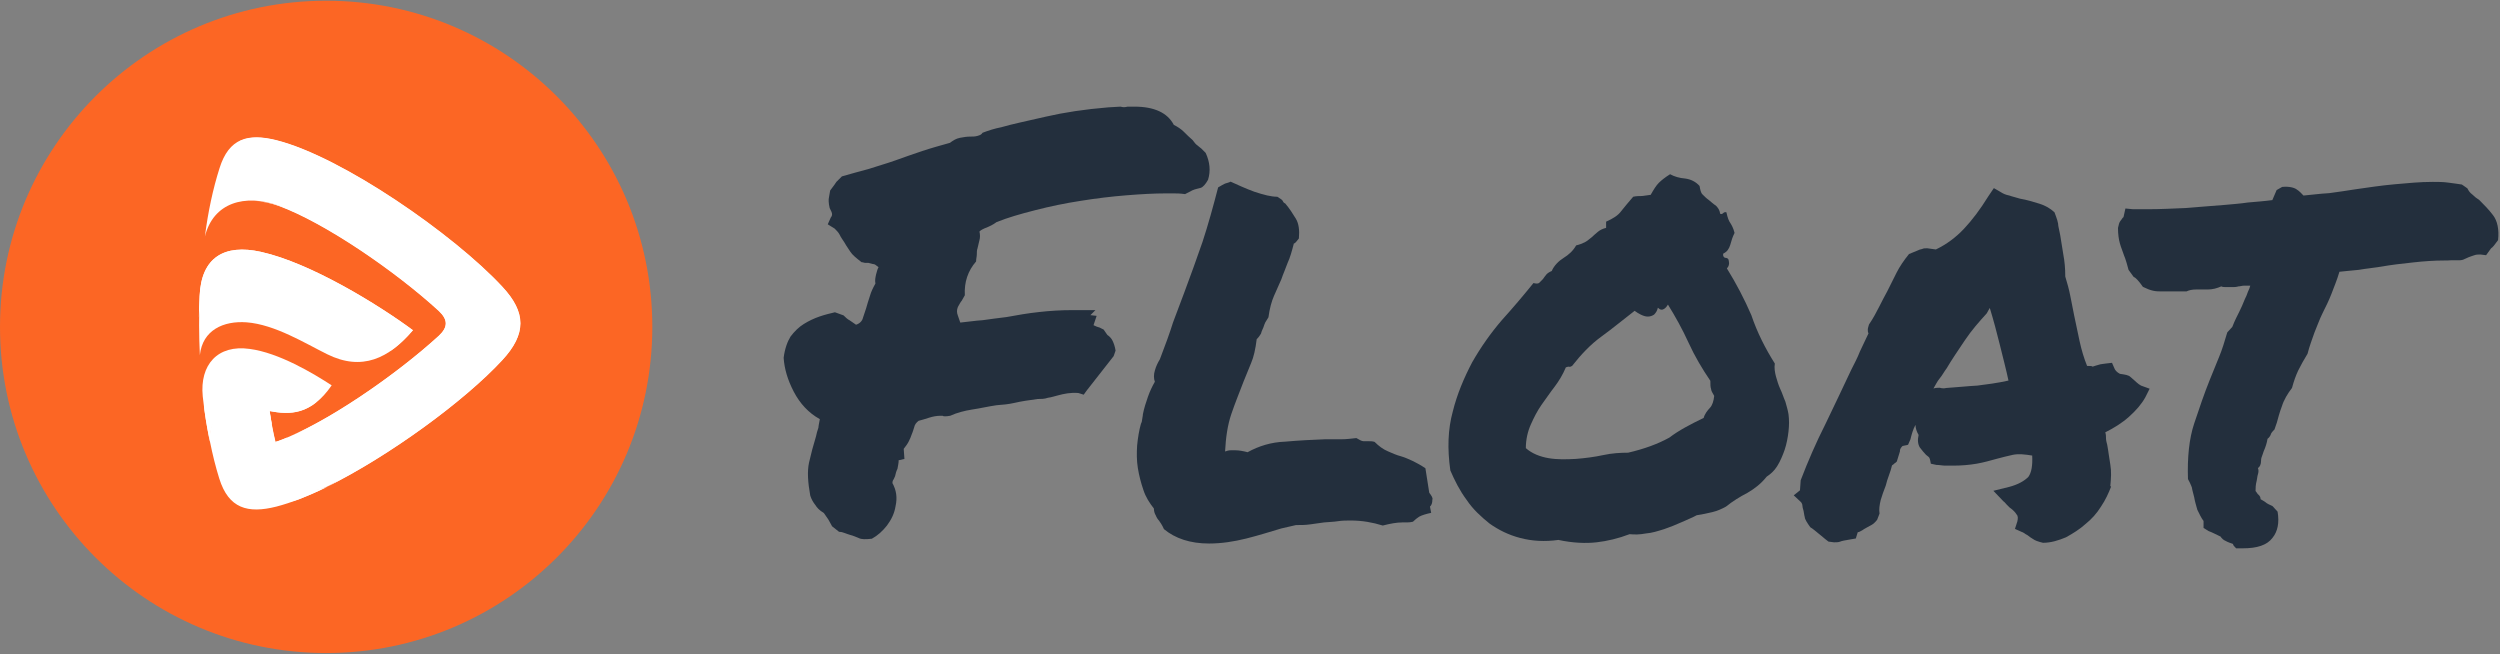 <?xml version="1.0" encoding="utf-8"?>
<!-- Generator: Adobe Illustrator 25.2.0, SVG Export Plug-In . SVG Version: 6.00 Build 0)  -->
<svg version="1.1" id="Calque_1" xmlns="http://www.w3.org/2000/svg" xmlns:xlink="http://www.w3.org/1999/xlink" x="0px" y="0px"
	 viewBox="0 0 1043.2 273" style="enable-background:new 0 0 1043.2 273;" xml:space="preserve">
<rect x="0" y="0" width="1043.2" height="273" fill="#808080" stroke="none"/>
<style type="text/css">
	.st0{fill:#232F3D;}
	.st1{fill:#FC6624;}
	.st2{fill-rule:evenodd;clip-rule:evenodd;fill:#FFFFFF;}
</style>
<g>
	<path class="st0" d="M342.1,174.9c-4.7-2.6-8.3-6.5-10.9-11.5c-2.6-5-3.9-9.6-4.2-14.1c0.5-3.9,1.6-6.8,2.9-8.9
		c1.6-2.1,3.4-3.9,5.5-5.2c2.1-1.3,4.2-2.3,6.5-3.1c2.3-0.8,4.4-1.3,6.5-1.8l3.6,1.3c0.8,0.8,1.6,1.6,2.6,2.1
		c0.8,0.5,1.8,1.3,2.6,1.8c1.6-0.5,2.6-1.6,2.9-2.9c0.5-1.3,0.8-2.6,1.3-3.9c0.5-1.8,1-3.4,1.6-5.2c0.5-1.8,1.3-3.4,2.3-5.2
		c-0.3-1.3,0-2.6,0.3-3.9c0.3-1,0.5-2.1,1-2.9c-1-0.8-1.6-1.3-2.1-1.3c-0.5,0-1-0.3-2.1-0.5c-0.5,0-1,0-1.3,0c-0.5,0-1-0.3-1.6-0.3
		c-2.3-1.8-3.9-3.1-4.7-4.4c-0.8-1.3-1.6-2.3-2.3-3.6c-0.8-1.3-1.6-2.3-2.1-3.4c-0.5-1-1.3-1.8-2.1-2.6l-2.9-1.8l1.3-2.9
		c0.3-0.3,0.5-0.8,0.5-1.3s-0.3-1.3-1-2.6c-0.5-2.1-0.5-3.6-0.3-4.4l0.5-2.9c1.6-2.1,2.3-3.1,2.6-3.6l2.3-2.3
		c3.6-1,7.3-2.1,11.2-3.1c3.9-1.3,7.6-2.3,11.2-3.6c3.6-1.3,7.3-2.6,11.2-3.9s7.6-2.3,11.5-3.4c1.3-1,2.6-1.8,4.2-2.1
		c1.6-0.3,2.9-0.5,4.2-0.5c1,0,2.1,0,3.1-0.3s1.6-0.5,2.1-1.3c2.6-1,5.2-1.8,7.8-2.3c4.4-1.3,10.7-2.6,18.5-4.4s16.4-3.1,26.1-3.9
		l5.2-0.3c1,0.3,1.8,0.3,2.9,0c1,0,1.8,0,2.9,0c8.3,0,13.8,2.6,16.4,7.6c1.6,0.8,3.1,1.8,4.2,2.9c1.3,1.3,2.3,2.3,3.6,3.4
		c0.8,1,1.3,1.8,2.1,2.3c0.5,0.5,1.3,1,1.6,1.3l1.8,1.8c1.8,3.9,2.1,7.6,1,11.2c-1,1.8-2.1,3.1-3.1,3.4c-1,0.3-2.3,0.5-3.4,1
		l-3.1,1.6c-2.1-0.3-3.6-0.3-4.7-0.3s-2.1,0-3.4,0c-4.7,0-10.2,0.3-16.4,0.8c-6.3,0.5-12.8,1.3-19,2.3c-6.5,1-12.8,2.3-19,3.9
		c-6.3,1.6-11.5,3.1-16.2,5c-1.3,1-2.9,1.8-5,2.6c-0.5,0.3-1.3,0.5-2.1,1.3c0.3,1.3,0.3,2.6,0,3.6c-0.3,1.3-0.5,2.3-0.8,3.4
		c-0.3,0.8-0.3,1.6-0.3,2.6c0,0.8-0.3,1.8-0.3,2.9c-3.4,3.9-5,8.6-4.7,14.1l-1.3,2.3c-0.5,0.5-1,1.6-1.6,2.6c-0.5,1.3-0.5,2.3,0,3.6
		l1,2.9c3.1-0.3,6.3-0.8,9.4-1c3.1-0.5,6.3-0.8,9.9-1.3c4.4-0.8,8.9-1.6,13.6-2.1c4.4-0.5,9.1-0.8,14.1-0.8h9.4l-2.1,2.1l2.6,0.3
		l-1.3,3.9c1,0.5,1.8,0.8,2.6,1c0.5,0.3,1,0.5,1.6,0.8l1.6,2.3c0.8,0.5,1.6,1.3,2.1,2.3c0.5,1,1,2.3,1.3,4.2l-0.8,2.3l-11.2,14.3
		l-1.3,1.8L450,164c-3.1-0.3-6,0.3-8.6,1c-1.3,0.3-2.6,0.8-4.2,1c-1.3,0.5-2.9,0.5-4.2,0.5c-3.9,0.5-7,1-9.6,1.6s-5,0.8-7.6,1
		c-3.4,0.5-6.8,1.3-10.2,1.8c-3.1,0.5-6.3,1.3-9.1,2.6c-1.8,0.3-2.9,0.3-3.1,0c-0.3,0-0.5,0-1,0c-1.6,0-3.1,0.3-4.7,0.8
		c-1.6,0.5-3.1,1-4.4,1.3c-1,0.8-1.6,1.6-1.8,2.6c-0.3,0.8-0.5,1.8-1,2.9c-0.3,1-0.8,2.1-1.3,3.1c-0.5,1-1.3,2.1-2.1,3.1l0.3,4.2
		c-1.3,0.3-2.1,0.5-2.1,0.5s0,0-0.3,0c0,1.3-0.3,2.3-0.5,3.6c-0.5,1-0.8,2.1-1,3.1c-0.3,0.5-0.5,1.3-0.8,1.6c-0.3,0.5-0.3,1-0.3,1.3
		c1.6,2.9,2.1,6,1.3,9.6c-0.5,3.1-1.8,5.7-3.6,8.1c-1.8,2.3-3.9,4.2-6.3,5.5c-2.6,0.3-4.4,0.3-5.5-0.3c-1.3-0.5-2.3-1-3.6-1.3
		c-0.8-0.3-1.6-0.5-2.3-0.8s-1.6-0.5-2.3-0.5l-2.9-2.3c-0.5-1-1-1.8-1.6-2.9c-0.5-0.8-1.3-1.8-1.8-2.6c-2.1-1.3-2.9-2.3-3.6-3.4
		c-0.8-1-1.6-2.3-2.1-3.9c-1-5.5-1.3-10.2-0.5-13.8c0.8-3.6,1.8-7.3,2.9-10.9c0.3-1.3,0.5-2.3,1-3.6
		C341.6,177.2,341.9,176.2,342.1,174.9z"/>
	<path class="st0" d="M534.7,220.5c-4.4,1.3-9.4,2.9-14.6,4.2s-10.4,2.1-15.6,2.1c-7.8,0-14.1-2.1-18.8-6c-0.8-1.8-1.6-2.9-2.1-3.6
		c-0.5-0.5-1-1.3-1.3-2.1c-0.5-0.8-0.8-1.8-0.8-2.9c-1.8-2.3-3.4-4.7-4.4-7.8c-1-2.9-1.8-6-2.3-9.1c-0.5-3.1-0.5-6.3-0.3-9.4
		c0.3-3.1,0.8-6.3,1.6-9.1c0.3-0.5,0.5-1.3,0.5-1.8s0.3-1.3,0.3-2.1c0.5-2.6,1.3-5,2.1-7.3c0.8-2.3,1.8-4.4,2.9-6.3
		c-0.5-1.3-0.5-3.1,0-4.7c0.5-1.8,1.3-3.4,2.1-4.7c2.3-6,4.2-11.2,5.5-15.4c1.6-4.2,3.1-8.3,4.7-12.5c2.6-7,5.2-14.1,7.6-21.1
		c2.3-7,4.4-14.6,6.5-22.7c1.3-0.8,2.3-1.3,2.9-1.6c1-0.3,1.8-0.5,2.3-0.8c2.9,1.3,6.3,2.9,9.9,4.2c3.9,1.3,7,2.1,9.6,2.1
		c1.3,0.8,2.1,1.3,2.3,1.8s0.5,0.8,1,1c1.8,2.1,3.1,4.2,4.4,6.3c1.3,2.1,1.6,5,1.3,8.3c-1,1.3-1.6,2.1-2.1,2.1
		c-0.8,3.1-1.6,6-2.6,8.1c-0.8,2.3-1.8,4.4-2.6,6.8c-1,2.3-2.1,4.7-3.1,7c-1,2.3-1.8,5.2-2.3,8.9c-0.5,0.8-1,1.6-1.3,2.1
		c-0.3,0.5-0.5,1.3-0.8,2.1c-0.3,0.8-0.8,1.6-1,2.6c-0.5,0.8-1,1.6-1.8,2.3c-0.5,4.2-1.3,7.6-2.3,9.9c-1,2.6-2.1,5-3.1,7.6
		c-1.8,4.7-3.6,9.1-5.2,13.8c-1.6,4.7-2.3,9.9-2.6,15.6c0.8-0.3,1.6-0.5,2.3-0.5s1.3,0,2.1,0c1.3,0,3.1,0.3,5,0.8
		c4.7-2.6,9.9-4.2,15.6-4.4c5.7-0.5,11.2-0.8,16.7-1c2.3,0,4.4,0,6.8,0s4.2-0.3,6.3-0.5c1.3,0.8,2.3,1.3,2.9,1.3c0.5,0,1,0,1.8,0
		c1,0,2.1,0,2.9,0.3c1.8,1.8,3.6,3.1,5.5,3.9c1.8,0.8,3.6,1.6,5.5,2.1c1.8,0.5,3.4,1.3,5.2,2.1c1.6,0.8,3.4,1.8,5,2.9l1.6,10.2
		c1,1.3,1.6,2.3,1.3,2.9c0,1.3-0.3,2.3-1,2.9l0.5,2.6c-2.3,0.5-3.9,1-5,1.6c-0.8,0.5-1.8,1.3-2.6,2.1c-1.3,0.3-2.1,0.3-2.9,0.3
		c-0.5,0-1,0-1.6,0c-2.3,0-5,0.5-8.1,1.3c-4.2-1.3-8.6-2.1-13.3-2.1c-1.8,0-3.6,0-5.5,0.3c-1.8,0.3-3.9,0.3-5.7,0.5
		c-1.8,0.3-3.9,0.5-5.7,0.8c-2.1,0.3-3.9,0.3-6,0.3L534.7,220.5z"/>
	<path class="st0" d="M740.6,151.7c-0.3,1.8,0,3.6,0.5,5.5c0.5,1.8,1,3.4,1.8,5.2c0.8,1.6,1.3,3.4,2.1,5.2c0.5,1.8,1,3.4,1.3,5.2
		c0.3,2.3,0.3,4.7,0,7.3c-0.3,2.6-0.8,5.2-1.6,7.6c-0.8,2.3-1.8,4.7-3.1,6.8c-1.3,2.1-2.9,3.4-4.4,4.4c-2.3,2.9-5,5-8.1,6.8
		c-3.1,1.6-6,3.4-8.9,5.7c-1.8,1-3.6,1.8-5.7,2.3c-2.1,0.5-4.4,1-6.5,1.3c-1.8,1-3.9,1.8-6.3,2.9s-5,2.1-7.3,2.9
		c-2.6,0.8-5,1.6-7.6,1.8c-2.6,0.5-4.7,0.5-6.8,0.3c-4.7,1.8-9.4,2.9-13.8,3.4c-4.4,0.5-9.9,0.3-15.9-1c-5.7,0.8-10.9,0.5-15.9-0.8
		s-9.1-3.4-12.8-6c-3.6-2.9-7-6-9.6-9.9c-2.9-3.9-5-8.1-6.8-12.3c-1.3-9.1-1-17.2,1-24.5c1.8-7.3,4.7-14.1,8.1-20.6
		c3.6-6.3,7.6-12,12.3-17.5c4.7-5.2,9.1-10.4,13.3-15.6c1,0.3,1.8,0.3,2.3,0c0.5-0.5,1-1,1.6-1.6c0.5-0.8,1-1.3,1.6-2.1
		c0.5-0.5,1.3-1,2.1-1.3c1-2.3,2.9-4.2,5-5.5s3.9-2.9,5.2-5.2c1.3-0.3,2.6-0.8,3.6-1.3c1-0.5,1.8-1.3,2.9-2.1
		c0.8-0.8,1.8-1.6,2.6-2.3c1-0.8,2.1-1.3,3.4-1.6v-2.6c2.9-1.3,5-2.6,6.3-4.4c1.3-1.6,2.9-3.6,5-6c1.3-0.3,2.6-0.3,3.4-0.3
		s2.1-0.3,3.9-0.5c1.3-2.3,2.3-3.9,3.4-5c1-1,2.6-2.3,4.7-3.6c1.8,1,3.9,1.6,6.3,1.8c2.3,0.3,4.4,1.3,6,3.1c0.3,1.6,0.5,2.9,1.3,3.6
		c0.8,0.8,1.6,1.6,2.6,2.3c1,0.8,1.8,1.6,2.9,2.3c0.8,0.8,1.6,1.8,1.8,3.4c0.5,0.3,1,0,1.3-0.3c0.3-0.3,0.8-0.5,1.3-0.3
		c0.5,2.3,1,3.6,1.6,4.4c0.5,0.8,1.3,2.1,1.8,4.2c-0.8,1.6-1.3,3.1-1.8,5c-0.5,1.6-1.3,2.9-2.9,3.6c-0.3,1,0.3,1.8,1,1.8
		s1.3,0.5,1.3,1.3c0.3,1.3,0,2.3-0.8,3.1c3.9,6.3,7.3,12.8,10.2,19.5C733.3,138.9,736.7,145.5,740.6,151.7z M710.9,174.4
		c0.5-1.8,1.6-3.1,2.6-4.2c1-1,1.6-2.9,1.8-5c-0.8-1.3-1.3-2.3-1.3-2.9c-0.3-0.8-0.3-1.8-0.3-3.4c-3.4-5-6.5-10.2-9.1-15.9
		c-2.6-5.7-5.5-10.9-8.6-15.9c-0.3,0.5-0.8,1.3-1.6,1.8s-1.6,0.5-2.6-0.5c-0.3,1.3-0.8,2.1-1.6,2.9c-0.8,0.5-1.6,0.8-2.6,0.8
		s-1.8-0.3-2.9-0.8c-1-0.5-1.8-1-2.6-1.6c-4.7,3.6-9.1,7.3-13.8,10.7c-4.7,3.4-8.6,7.6-12.3,12.3c-0.5,0.3-1,0.5-1.3,0.3
		c-0.3,0-0.5,0-1.3,0.3c-1.3,3.1-2.9,5.7-4.7,8.1c-1.8,2.3-3.6,5-5.5,7.6c-1.8,2.6-3.1,5.2-4.4,8.1c-1.3,2.9-2.1,6.3-2.1,9.9
		c2.6,2.3,6,3.6,9.6,4.2s7.3,0.5,11.2,0.3c3.9-0.3,7.8-0.8,11.5-1.6c3.6-0.8,7.3-1,10.4-1c6.8-1.6,12.3-3.6,17.2-6.3
		C700.5,179.6,705.5,177,710.9,174.4z"/>
	<path class="st0" d="M880.9,203.1c-1,2.6-2.3,5.5-4.2,8.3c-1.8,2.9-3.9,5.2-6.5,7.3c-2.3,2.1-5.2,3.9-8.1,5.5
		c-3.1,1.3-6.3,2.3-9.6,2.3c-2.1-0.5-3.4-1-4.2-1.6c-0.8-0.5-1.6-1-2.3-1.6c-0.5-0.3-1-0.5-1.3-0.8c-0.5-0.3-0.8-0.5-1-0.5l-2.9-1.3
		l1-3.1c0.3-1.3,0.3-2.3-0.3-2.9c-0.5-0.8-1.3-1.8-2.9-2.9c-0.5-0.5-1-1-1.3-1.3c-0.5-0.5-0.8-1-1.3-1.3l-4.2-4.4l6.5-1.6
		c3.9-1,6.5-2.6,8.1-4.2c1.3-1.8,1.8-4.7,1.6-8.9c-3.1-0.5-5.7-0.8-8.1-0.3c-2.1,0.5-4.4,1-6.5,1.6c-2.9,0.8-5.7,1.6-8.6,2.1
		s-6.3,0.8-9.6,0.8c-1.3,0-2.3,0-3.6,0c-1,0-2.3-0.3-3.6-0.3l-2.3-0.5c-0.3-1.8-0.5-2.6-1-2.9c-0.5-0.3-0.5-0.5-1-0.8
		c-0.8-0.8-1.6-1.8-2.6-3.1c-0.8-1.3-1-3.1-0.5-5.2c-0.8-1.3-1.3-2.9-1.3-4.2c-1,1.8-1.6,3.9-2.1,6l-1,2.3l-2.3,0.5
		c-0.3,0.3-0.5,0.5-0.8,1s-0.3,1-0.3,1.3l-1.3,4.2c-0.3,0.3-0.5,0.5-1,0.8c-0.3,0.3-0.5,0.5-1,0.8c-0.3,1.3-0.8,2.9-1.3,4.2
		c-0.5,1.3-1,2.9-1.3,4.2c-0.8,2.1-1.6,4.2-2.1,6c-0.5,2.1-0.8,3.9-0.5,5.7l-1,2.6c-0.8,1-1.6,1.8-2.6,2.3c-1,0.5-1.8,1-2.9,1.6
		c-0.3,0.3-0.8,0.5-1.3,0.8c-0.5,0.3-1,0.5-1.3,0.5l-0.8,2.6l-2.9,0.5c-1.8,0.3-2.9,0.5-3.6,0.8c-0.8,0.3-1.6,0.3-2.6,0.3l-2.3-0.3
		c-1.8-1.3-3.1-2.6-4.2-3.4c-1-0.8-2.1-1.8-3.4-2.6c-1.3-1.8-2.3-3.4-2.3-4.2c-0.3-1-0.3-1.8-0.5-2.6c-0.3-1-0.5-1.8-0.5-2.3
		s-0.3-1-0.5-1.3l-3.1-2.9l2.6-2.1l0.3-4.2c3.1-8.1,6.5-15.9,10.2-23.2c3.6-7.6,7.3-15.1,10.9-22.9c1.3-2.6,2.6-5,3.6-7.6
		c1.3-2.6,2.3-5,3.6-7.6c-0.3-0.5-0.3-1-0.3-1.6s0.3-1.3,0.5-2.1c1.8-2.6,3.1-5.2,4.2-7.3c1-2.1,2.3-4.4,3.4-6.5
		c1.3-2.6,2.6-5.2,3.9-7.8c1.3-2.6,3.1-5.2,5.2-7.8l3.9-1.6c0.5-0.3,1-0.3,1.6-0.5c0.5-0.3,1.3-0.3,2.1-0.3l3.6,0.5
		c4.4-2.1,8.3-5,11.7-8.6c3.4-3.6,6.8-8.1,10.2-13.6l2.3-3.4l3.1,1.8c0.8,0.5,1.8,1,3.4,1.3c1.3,0.5,2.9,0.8,4.4,1.3
		c2.9,0.5,5.5,1.3,8.1,2.1s4.7,2.1,6.3,3.6c1,2.6,1.6,4.4,1.6,5.7c0.3,1.3,0.5,2.6,0.8,3.9c0.5,2.6,0.8,5.5,1.3,8.1
		c0.5,2.6,0.8,5.7,0.8,9.1c0.8,2.6,1.6,5.5,2.1,8.1c0.5,2.6,1,5.2,1.6,8.1c0.8,3.9,1.6,7.6,2.3,10.9c0.8,3.6,1.8,7,3.1,10.2
		c1.3,0,2.1,0,2.3,0.3c0.8-0.3,1.6-0.5,2.6-0.8c0.8-0.3,1.8-0.3,2.9-0.5l2.6-0.3l1,2.3c0.3,0.8,1,1.6,2.3,2.3
		c2.1,0.3,3.6,0.5,4.4,1.3c1,0.8,1.8,1.6,2.6,2.3c0.5,0.5,1.3,1,1.8,1.3l3.6,1.3l-1.8,3.6c-1.6,2.9-3.9,5.5-6.8,8.1
		c-2.9,2.6-6.3,4.7-9.9,6.5c0.3,1,0.3,1.8,0.3,2.6c0,0.8,0.3,1.8,0.5,2.6c0.5,2.6,0.8,5.5,1.3,8.3c0.5,2.9,0.3,5.7,0,8.9
		L880.9,203.1z M812.1,161.9c4.7-0.3,9.1-0.8,13-1c3.9-0.5,8.1-1,13-2.1c-1-4.7-2.3-9.6-3.6-14.9c-1.3-5.2-2.6-10.2-4.2-15.4
		l-1.3,2.3c-3.1,3.4-6.3,7-9.1,11.2s-5.5,8.1-7.6,11.7c-1,1.3-1.8,2.9-2.9,4.2s-1.8,2.9-2.6,4.2c1-0.3,1.8-0.3,2.6-0.3
		C810.5,162.1,811.3,162.1,812.1,161.9z"/>
	<path class="st0" d="M1019.8,108.7c-3.9,0-8.3,0.3-12.8,0.8c-4.7,0.5-9.1,1-13.6,1.8c-3.1,0.5-6.3,0.8-9.1,1.3
		c-2.9,0.3-5.5,0.5-8.1,0.8c-1,3.4-2.3,6.5-3.4,9.4c-1,2.6-2.3,5.2-3.6,7.8c-1.3,2.6-2.3,5.5-3.4,8.1c-1,2.9-2.1,5.7-2.9,8.9
		c-1.6,2.6-2.9,5-3.9,7c-1,2.1-1.8,4.4-2.6,7.3c-1.8,2.3-3.4,5-4.2,7.6c-1,2.6-1.6,5-2.1,6.8l-1,2.9c-1,1-1.6,1.8-1.6,2.3
		c-0.3,0.5-0.5,1-1.3,1.6c-0.3,1.8-0.8,3.4-1.6,5.2c-0.3,0.8-0.5,1.6-0.8,2.3c-0.3,0.8-0.3,1.3-0.3,1.6c0,1.6-0.5,2.6-1.3,3.1
		c0.3,0.8,0.3,1.6,0,2.6c-0.3,0.8-0.3,1.8-0.5,2.6c-0.5,1.8-0.5,3.4-0.5,4.4c0.5,0.5,0.8,1.3,1.3,1.6c0.5,0.5,0.8,1,0.8,1.8
		c1,0.5,1.6,1,2.1,1.3c0.5,0.5,1.6,1,2.9,1.6l2.1,2.3c0.8,4.7,0,8.3-2.1,10.9c-2.3,3.1-6.5,4.4-12.3,4.4h-2.9
		c-0.8-0.8-1.3-1.3-1.3-1.8c-1.3-0.5-2.3-0.8-3.1-1.3c-0.8-0.3-1.6-1-2.1-1.8c-2.1-1-3.6-1.8-5-2.3l-2.1-1.3c0-1.8,0-2.6,0-2.9
		c-1-1.3-1.8-3.1-2.6-4.7c-0.5-1.8-1-3.4-1.3-5.2c-0.3-1.3-0.8-2.9-1-4.2c-0.5-1.3-1-2.3-1.6-3.4c-0.3-9.1,0.5-16.9,2.6-23.2
		c2.1-6.3,4.2-12.5,6.5-18.2c1.3-3.1,2.6-6.3,3.9-9.6c1.3-3.1,2.3-6.5,3.4-10.2l2.1-2.3c1-2.6,2.1-4.7,2.9-6.3s1.6-3.4,2.3-5.2
		c0.5-1,1-2.1,1.3-3.1c0.5-1,0.8-1.8,1-2.6c-1,0-1.8,0-2.6,0c-0.8,0-1.6,0.3-2.3,0.3c-1,0.3-1.8,0.3-2.6,0.3s-1.6,0-2.3,0
		c-1,0-1.8,0-2.3-0.3c-1.8,0.8-3.6,1.3-5.7,1.3h-2.6c-0.5,0-1,0-1.3,0c-0.5,0-0.8,0-1,0c-1.6,0-2.9,0.3-3.9,0.8c-1.8,0-3.6,0-5.5,0
		h-2.3c-0.3,0-0.8,0-1.3,0c-0.5,0-0.8,0-1.3,0c-1,0-2.3,0-3.6-0.3s-2.6-0.8-4.2-1.6c-1.8-2.6-3.1-3.9-3.9-4.2l-2.1-2.9
		c-0.3-1-0.5-1.8-0.8-2.9c-0.3-0.8-0.5-1.8-1-2.9c-0.5-1.6-1.3-3.4-1.8-5.2c-0.5-1.8-0.8-3.9-0.8-6.5c0.3-1.3,0.5-2.3,1-2.9
		c0.5-0.5,0.8-1.3,1.3-1.6l0.8-3.6l3.1,0.3h6.8c5,0,10.2-0.3,15.4-0.5c5.2-0.5,10.7-0.8,16.2-1.3c3.1-0.3,6.3-0.5,9.6-1
		c3.1-0.3,6.5-0.5,10.2-1c0.5-1.3,1.3-2.9,1.8-4.2l2.3-1.3c2.9-0.3,5,0.3,6,1c1.3,0.8,2.1,1.8,2.9,2.6c3.4-0.3,7-0.8,10.7-1
		c3.6-0.5,7.3-1,10.9-1.6c5.5-0.8,10.9-1.6,16.4-2.1c5.5-0.5,10.7-1,15.9-1c2.3,0,4.4,0,6.5,0.3c2.1,0.3,3.9,0.5,5.7,0.8l2.3,1.6
		c0.5,1,1,1.8,2.1,2.6c0.8,0.8,1.8,1.6,2.9,2.3c1.8,1.8,3.9,3.9,5.7,6.3c1.8,2.3,2.6,6,2.1,10.4c-1.3,1.8-2.3,3.1-2.9,3.4l-2.1,2.9
		l-2.3-0.3c-1,0-1.8,0-2.6,0.3c-0.8,0.3-1.6,0.5-2.3,0.8c-0.5,0.3-1.3,0.5-1.8,0.8c-0.5,0.3-1.3,0.5-2.1,0.5c-1.3,0-2.6,0-3.4,0
		C1021.9,108.7,1020.8,108.7,1019.8,108.7z"/>
</g>
<circle class="st1" cx="136.1" cy="136.4" r="136.1"/>
<g>
	<path class="st2" d="M87.6,184.2C87,173.1,96,167.6,106.3,170c2,0.5,4,1,6.1,1.5c8.4,1.7,17.4,1.8,26-10.7
		c-7.8-5.1-22.1-13.6-34.2-15.2c-13.4-1.9-20.9,6.6-19.6,19.8C85.3,171.8,86.3,178.1,87.6,184.2L87.6,184.2z"/>
	<path class="st2" d="M102.9,134.5c11.8,0.9,24.5,8.8,33.6,13.3c14.5,7.2,25.8,1.8,35.8-10c-14.3-10.6-42.7-28.1-63.4-32.7
		c-15.3-3.4-24.9,2.3-25.6,18.4c-0.3,8.2-0.3,16.5,0.1,24.7C84.5,137.7,93.3,133.8,102.9,134.5L102.9,134.5z"/>
	<path class="st2" d="M183.1,140.1c-18,16.5-47.4,36.8-66.9,43.9c-0.4,0.1-0.8,0.3-1.3,0.4c-0.5,12.1,6.5,25.1,21.5,18.7
		c26.1-12.9,57.6-36,73.2-52.9c10.1-10.9,10.1-19.8,0-30.6c-20.2-21.8-66.9-54.2-94.2-61.1c-12-3-19.9-0.8-23.8,11.7
		c-2.7,8.5-4.8,18.2-6.1,28.5c3.5-14.2,16.7-17.9,30.8-12.9c19.4,7.1,48.9,27.4,66.9,43.9C187,133.4,187,136.5,183.1,140.1
		L183.1,140.1z"/>
	<path class="st2" d="M114.9,184.5c-1-4-1.8-8.4-2.5-13c-7.5-8.2-25.8-4.1-24.8,12.7c1.1,5.5,2.4,10.7,3.9,15.5
		c3.9,12.5,11.9,14.7,23.8,11.7c6.2-1.6,13.4-4.4,21-8.2c-10.1,4-16.6-3.2-19.7-12.4C116.1,188.7,115.5,186.7,114.9,184.5
		L114.9,184.5z"/>
	<path class="st2" d="M136.4,203.2c26.1-12.9,57.6-36,73.2-52.9c5-5.4,7.5-10.4,7.5-15.3c0-5-2.5-9.9-7.5-15.3
		c-20.2-21.7-66.9-54.2-94.2-61.1c-6.6-1.7-12-1.7-16.2,0.7c20.2-9.4,87.2,42.9,105.4,63.1c8.4,9.3,9.6,13.4,1.9,23.7
		C191.4,166.2,147.9,197,136.4,203.2L136.4,203.2z"/>
	<path class="st2" d="M122.1,181.6c20-8.3,47.2-23.8,63.6-38.9c2.9-2.6,4.4-5.2,4.4-7.7c0-2.6-1.5-5.1-4.4-7.7
		c-14.6-13.4-58.6-42.5-78.5-43.4c2.9,0.3,5.9,0.9,9,2c19.4,7.1,48.9,27.4,66.9,43.9c1.9,1.8,2.9,3.5,2.9,5.2c0,1.7-1,3.4-2.9,5.2
		C166.8,155,141.3,173,122.1,181.6L122.1,181.6z"/>
	<path class="st2" d="M136.4,203.2c-10.4,3.4-15.2-12-16.6-20.6c-1.2,0.5-2.4,1-3.6,1.4c-0.4,0.1-0.8,0.3-1.3,0.4
		c0.6,2.2,1.1,4.3,1.8,6.3C119.8,200,126.3,207.2,136.4,203.2L136.4,203.2z"/>
	<path class="st2" d="M104.1,194.9c3,9.2,9.1,17.7,20.5,13.5c3.8-1.5,7.8-3.2,11.9-5.2c-10.1,4-16.6-3.2-19.7-12.4
		c-0.7-2-1.3-4.1-1.8-6.3c-1-4-1.8-8.4-2.5-13c-2-0.4-4.1-1-6.1-1.5c-2.7-0.6-5.3-0.7-7.7-0.3C99.9,178.3,101.3,186.6,104.1,194.9
		L104.1,194.9z"/>
	<path class="st2" d="M87.6,184.2c0.2-8,6.8-11.4,14.5-10c3.8,0.7,7.4,2.1,11.3,2.7c-0.3-1.8-0.6-3.6-0.9-5.5c-2-0.4-4.1-1-6.1-1.5
		C96,167.6,86.9,173.1,87.6,184.2L87.6,184.2z"/>
	<path class="st2" d="M83,132.4c1-12.1,13.7-14.5,22.7-13.1c18.5,2.9,46.4,19.3,57.3,27.1c3.2-2.2,6.3-5.1,9.3-8.6
		c-14.3-10.6-42.7-28.1-63.4-32.7c-15.3-3.4-24.9,2.3-25.6,18.4C83.1,126.4,83,129.4,83,132.4L83,132.4z"/>
	<path class="st2" d="M131.9,167.9c-7.3-4-23.6-11.9-35.1-10.5c-7.7,0.9-12.4,6.1-11.5,13.8c0.6,4.4,1.4,8.8,2.2,13
		C87,173.1,96,167.6,106.3,170c2,0.5,4,1,6.1,1.5C118.7,172.7,125.4,173.1,131.9,167.9L131.9,167.9z"/>
</g>
</svg>
